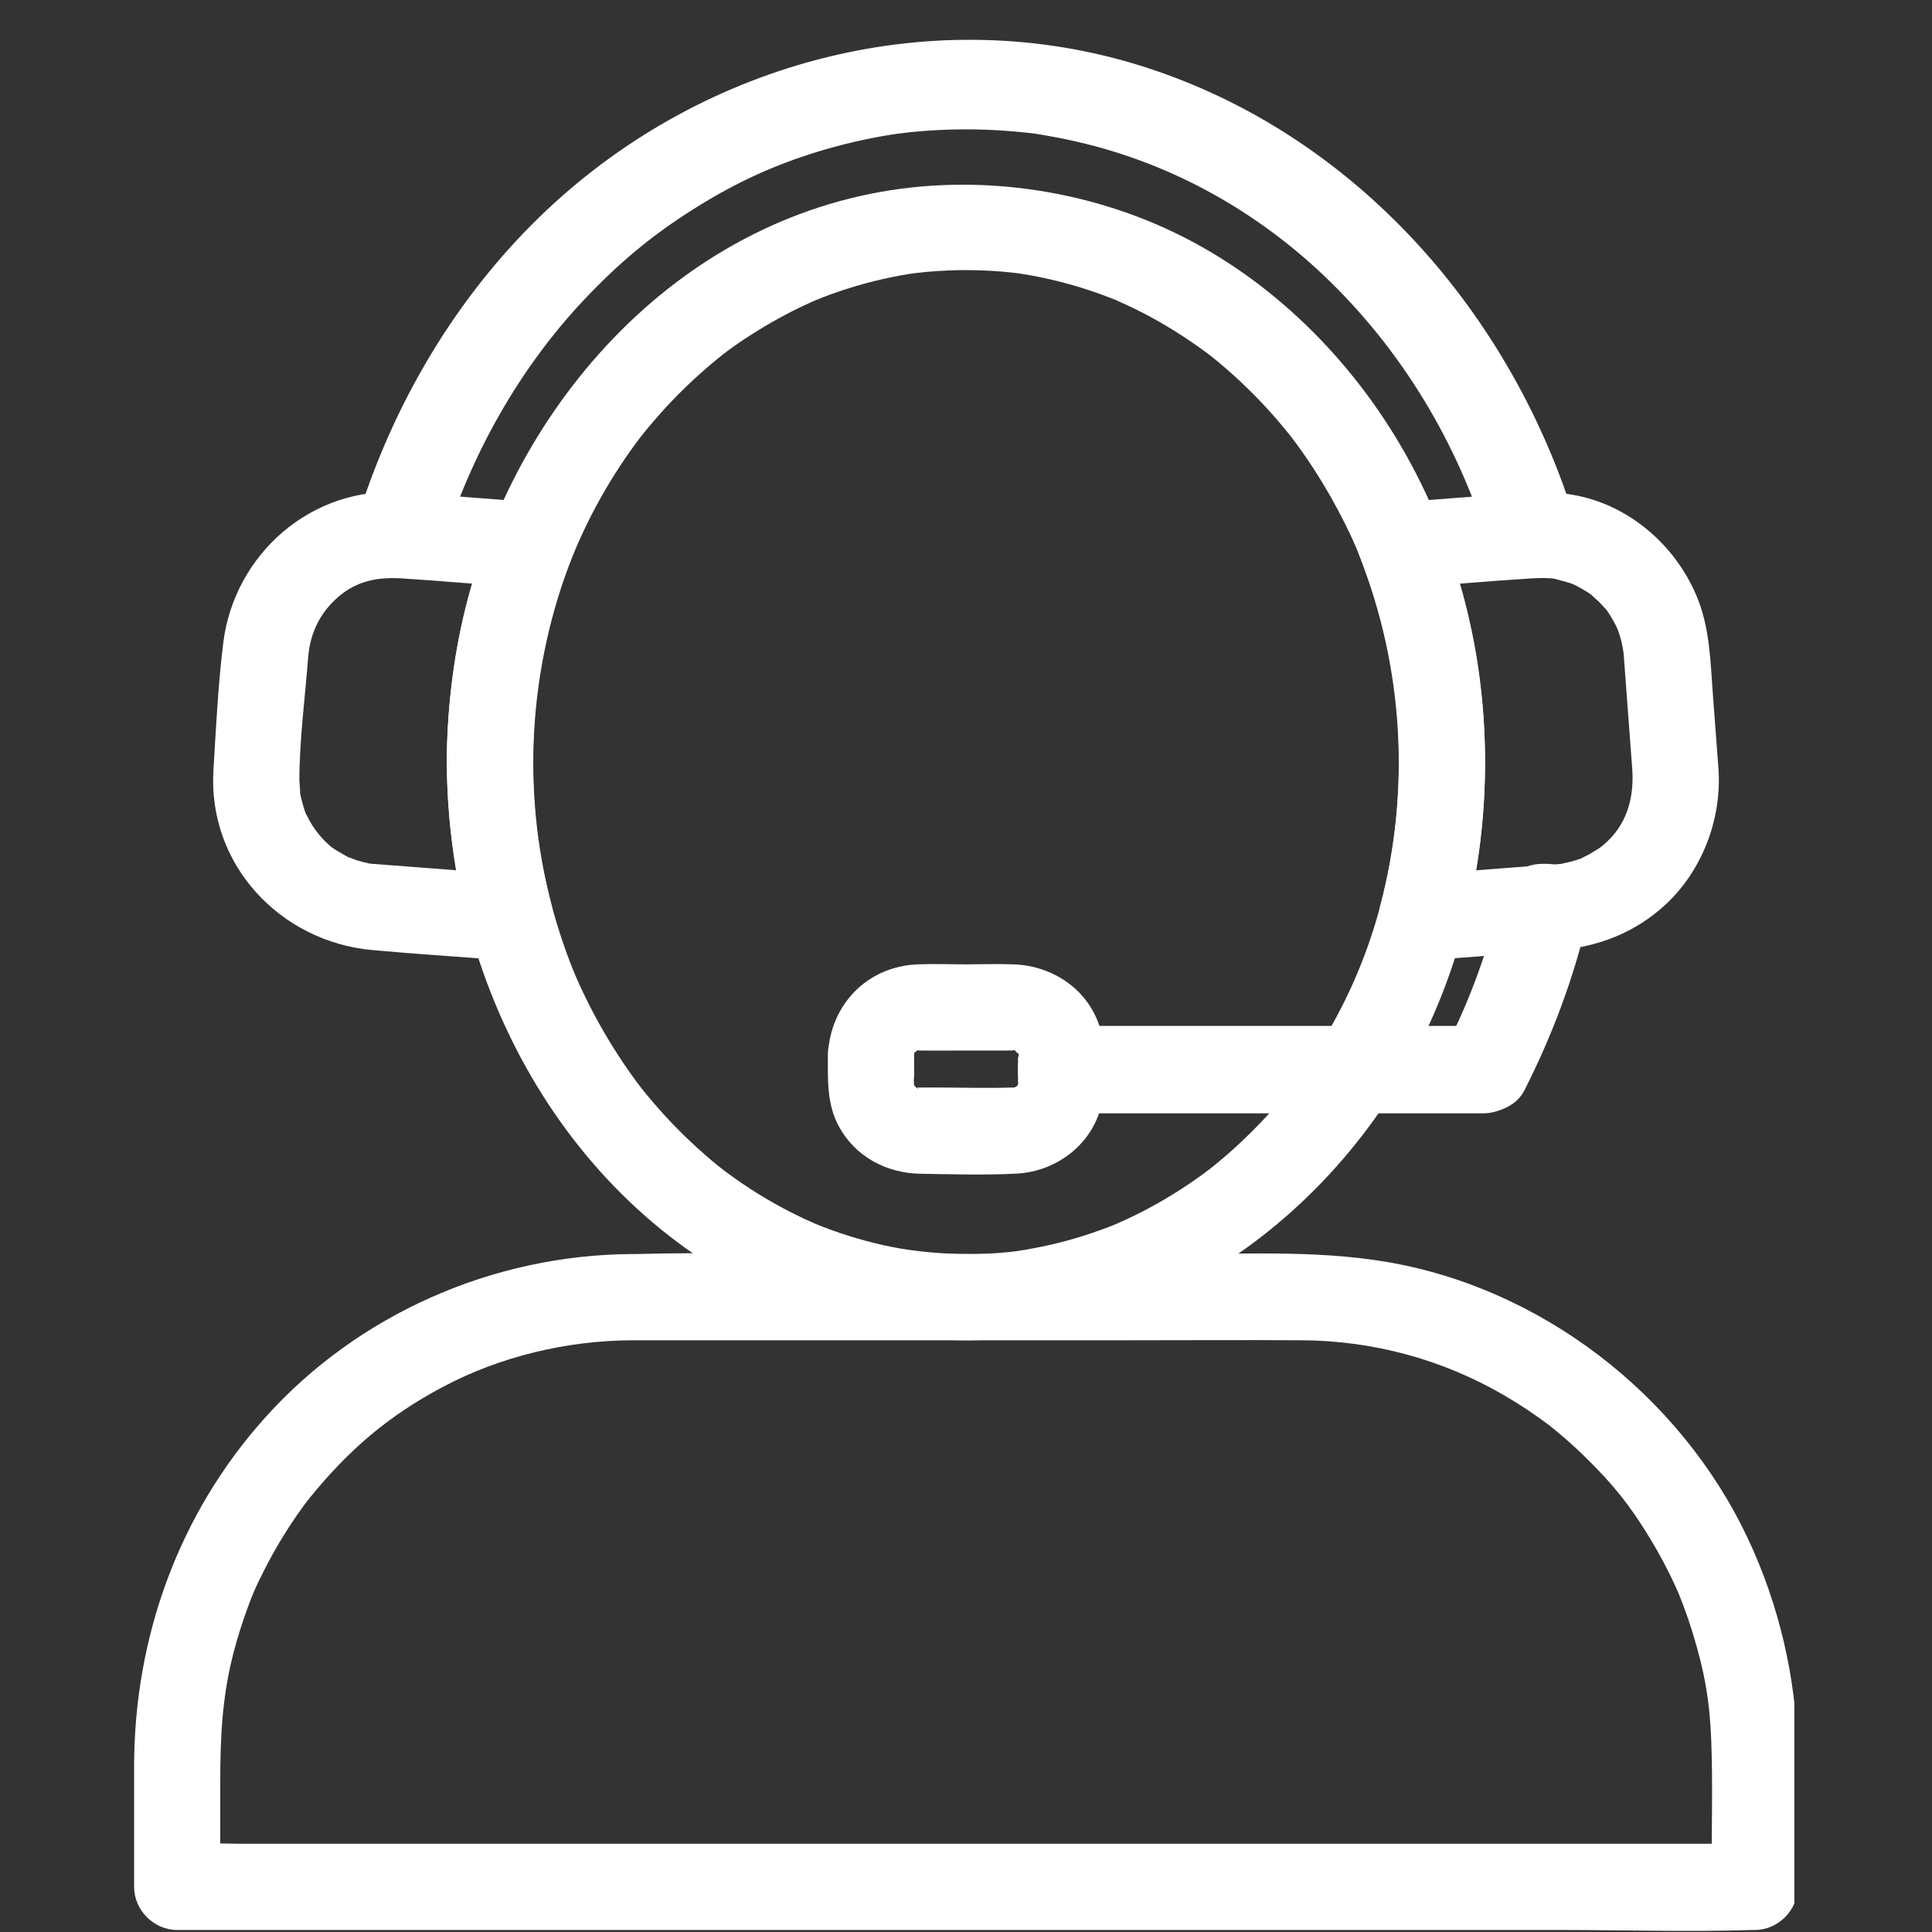 <svg version="1.0" preserveAspectRatio="xMidYMid meet" height="256" viewBox="0 0 192 192" zoomAndPan="magnify" width="256" xmlns:xlink="http://www.w3.org/1999/xlink" xmlns="http://www.w3.org/2000/svg"><rect x="0" y="0" width="192" height="192" fill="#333333" stroke="none"/><defs><clipPath id="a90afa968a"><path clip-rule="nonzero" d="M 13.32 124 L 178.32 124 L 178.32 192 L 13.32 192 Z M 13.32 124"></path></clipPath></defs><path fill-rule="nonzero" fill-opacity="1" d="M 147.32 102.078 L 105.449 102.078 L 109.73 106.359 L 109.73 106.242 L 105.449 110.527 L 147.32 110.527 C 145.895 109.102 144.465 107.668 143.035 106.242 L 143.035 106.359 C 143.035 111.875 151.605 111.883 151.605 106.359 L 151.605 106.242 C 151.605 103.926 149.641 101.957 147.32 101.957 L 105.449 101.957 C 103.129 101.957 101.164 103.922 101.164 106.242 L 101.164 106.359 C 101.164 108.68 103.129 110.645 105.449 110.645 L 147.32 110.645 C 152.836 110.645 152.844 102.078 147.32 102.078 Z M 147.32 102.078" fill="#ffffff"></path><g clip-path="url(#a90afa968a)"><path fill-rule="nonzero" fill-opacity="1" d="M 62.824 133.195 L 112.164 133.195 C 117.906 133.195 123.656 133.156 129.398 133.195 C 136.461 133.238 143.336 135.094 149.453 138.648 C 151.008 139.555 152.516 140.551 153.953 141.637 C 154.34 141.93 154.016 141.688 153.938 141.629 C 154.105 141.762 154.273 141.895 154.441 142.031 C 154.777 142.305 155.109 142.582 155.434 142.863 C 156.195 143.523 156.938 144.203 157.652 144.91 C 160.418 147.637 162.008 149.648 163.953 152.844 C 164.902 154.402 165.758 156.008 166.516 157.668 C 166.582 157.812 167.004 158.785 166.781 158.258 C 166.949 158.664 167.109 159.074 167.266 159.488 C 167.605 160.391 167.914 161.297 168.199 162.215 C 169.41 166.148 169.91 169.074 170.059 172.898 C 170.23 177.27 170.094 181.664 170.094 186.039 L 170.094 187.516 L 174.379 183.23 L 121.273 183.23 C 106.215 183.23 91.156 183.23 76.098 183.23 C 63.031 183.23 49.965 183.23 36.898 183.23 L 24.02 183.23 C 21.984 183.23 19.902 183.102 17.867 183.23 C 17.781 183.238 17.691 183.23 17.605 183.23 L 21.887 187.516 L 21.887 177.332 C 21.887 172.488 22.078 168.586 23.234 164.145 C 23.613 162.711 24.055 161.297 24.562 159.906 C 25.152 158.305 25.371 157.793 26.23 156.09 C 26.887 154.789 27.602 153.52 28.379 152.293 C 28.762 151.68 29.16 151.074 29.578 150.48 C 30.094 149.738 30.504 149.191 30.723 148.922 C 34.715 144.012 38.625 140.684 44.051 137.809 C 49.691 134.816 56.297 133.227 62.824 133.195 C 68.336 133.168 68.348 124.594 62.824 124.625 C 49.02 124.695 35.582 130.586 26.344 140.883 C 17.75 150.461 13.328 162.742 13.328 175.566 L 13.328 187.516 C 13.328 189.832 15.289 191.801 17.609 191.801 L 33.227 191.801 C 45.723 191.801 58.219 191.801 70.715 191.801 C 85.773 191.801 100.832 191.801 115.891 191.801 C 128.957 191.801 142.023 191.801 155.09 191.801 C 161.418 191.801 167.789 192.004 174.121 191.801 C 174.207 191.801 174.297 191.801 174.383 191.801 C 176.699 191.801 178.668 189.836 178.668 187.516 C 178.668 183.453 178.668 179.395 178.668 175.336 C 178.664 167.984 177.207 160.879 174.273 154.148 C 168.004 139.762 154.508 128.723 139.094 125.645 C 131.863 124.199 124.352 124.625 117.02 124.625 C 106.234 124.625 95.453 124.625 84.668 124.625 C 77.516 124.625 70.332 124.434 63.184 124.625 C 63.062 124.625 62.945 124.625 62.824 124.625 C 57.309 124.625 57.301 133.195 62.824 133.195 Z M 62.824 133.195" fill="#ffffff"></path></g><path fill-rule="nonzero" fill-opacity="1" d="M 52.957 75.73 C 53 65.531 55.637 55.742 61.121 47.082 C 61.75 46.094 62.406 45.125 63.098 44.18 C 63.633 43.453 64.109 42.84 64.996 41.812 C 66.578 39.965 68.297 38.234 70.137 36.645 C 71.852 35.152 73.008 34.289 75.219 32.91 C 76.23 32.277 77.27 31.688 78.328 31.137 C 78.824 30.879 79.328 30.629 79.836 30.387 C 80.09 30.27 80.344 30.152 80.598 30.035 C 80.812 29.938 81.48 29.66 80.926 29.887 C 83.133 28.977 85.422 28.258 87.754 27.73 C 88.859 27.48 89.977 27.27 91.102 27.117 C 90.434 27.207 91.816 27.043 92.094 27.02 C 92.812 26.953 93.531 26.91 94.254 26.879 C 95.414 26.832 96.578 26.832 97.742 26.879 C 98.32 26.902 98.895 26.938 99.473 26.984 C 99.758 27.008 100.047 27.035 100.328 27.062 C 100.359 27.062 101.715 27.23 100.895 27.121 C 103.27 27.449 105.625 28.004 107.91 28.738 C 108.977 29.082 110.031 29.465 111.07 29.891 C 110.383 29.605 111.852 30.242 111.969 30.305 C 112.539 30.57 113.105 30.852 113.668 31.141 C 115.789 32.242 117.809 33.52 119.742 34.93 C 119.816 34.984 120.512 35.512 120.156 35.234 C 119.801 34.957 120.484 35.496 120.555 35.551 C 120.996 35.91 121.43 36.273 121.859 36.645 C 122.828 37.484 123.766 38.363 124.664 39.277 C 125.473 40.094 126.25 40.941 126.996 41.812 C 127.879 42.84 128.363 43.453 128.891 44.18 C 130.367 46.199 131.699 48.328 132.879 50.531 C 134.188 52.98 134.883 54.543 135.742 56.926 C 137.555 61.949 138.59 66.953 138.906 71.832 C 139.574 82.086 137.566 92.188 132.879 100.941 C 130.414 105.539 128.066 108.773 124.512 112.348 C 123.707 113.152 122.879 113.934 122.02 114.688 C 120.949 115.617 120.281 116.148 119.57 116.668 C 117.637 118.078 115.602 119.34 113.48 120.43 C 112.98 120.688 112.477 120.93 111.969 121.168 C 111.723 121.285 110.5 121.812 111.07 121.582 C 109.969 122.035 108.844 122.438 107.707 122.801 C 106.57 123.16 105.41 123.477 104.242 123.738 C 103.266 123.961 101.551 124.27 101.039 124.336 C 96.805 124.891 91.742 124.637 87.758 123.738 C 85.426 123.211 83.137 122.492 80.93 121.582 C 81.5 121.816 80.273 121.285 80.027 121.172 C 79.52 120.934 79.016 120.688 78.52 120.434 C 77.395 119.855 76.297 119.234 75.227 118.566 C 74.27 117.969 73.34 117.34 72.43 116.672 C 71.719 116.156 71.047 115.625 69.98 114.688 C 68.148 113.086 66.438 111.348 64.859 109.496 C 64.484 109.055 64.117 108.605 63.754 108.156 C 63.707 108.098 63.266 107.52 63.625 107.992 C 63.449 107.762 63.273 107.527 63.102 107.289 C 62.324 106.227 61.586 105.133 60.891 104.016 C 59.598 101.934 58.441 99.762 57.434 97.523 C 57.137 96.859 56.746 95.906 56.332 94.766 C 55.859 93.469 55.434 92.156 55.055 90.832 C 54.352 88.355 53.805 85.828 53.438 83.277 C 53.516 83.828 53.406 83.047 53.402 83 C 53.355 82.602 53.309 82.203 53.27 81.809 C 53.203 81.172 53.148 80.531 53.105 79.887 C 53.012 78.508 52.973 77.125 52.965 75.746 C 52.941 70.23 44.375 70.223 44.398 75.746 C 44.488 98.484 56.926 120.938 78.461 129.77 C 88.438 133.863 99.918 134.312 110.191 131.004 C 120.461 127.699 129.5 120.766 136.035 111.973 C 149.984 93.207 151.207 66.434 140.176 46.02 C 135.086 36.598 127.207 28.426 117.617 23.559 C 108.027 18.688 96.344 17.023 85.477 19.48 C 63.566 24.434 48.148 44.777 45.102 66.402 C 44.664 69.508 44.402 72.609 44.391 75.742 C 44.367 81.254 52.938 81.262 52.957 75.742 Z M 52.957 75.73" fill="#ffffff"></path><path fill-rule="nonzero" fill-opacity="1" d="M 52.727 49.898 C 48.5 49.574 44.277 49.23 40.051 48.926 C 31.012 48.281 23.277 55.031 22.184 63.906 C 21.672 68.082 21.465 72.34 21.211 76.543 C 20.641 85.938 27.848 93.586 37.008 94.418 C 41.57 94.832 46.145 95.117 50.711 95.469 C 53.547 95.688 55.508 92.562 54.844 90.043 C 51.797 78.52 52.543 66.422 56.859 55.32 C 57.703 53.164 55.938 50.617 53.867 50.051 C 51.441 49.383 49.438 50.879 48.598 53.043 C 43.754 65.492 43.172 79.43 46.582 92.32 L 50.715 86.898 C 46.645 86.586 42.57 86.273 38.5 85.961 C 38 85.922 37.5 85.891 37 85.848 C 36.496 85.805 36.363 85.742 36.777 85.82 C 36.34 85.738 35.906 85.633 35.484 85.504 C 35.477 85.504 34.156 84.988 34.871 85.309 C 34.344 85.07 33.863 84.754 33.363 84.469 C 32.543 84 31.418 82.723 30.824 81.672 C 30.824 81.668 30.184 80.41 30.504 81.137 C 30.328 80.742 30.195 80.312 30.082 79.898 C 29.965 79.484 29.855 79.039 29.785 78.609 C 29.898 79.289 29.75 77.684 29.75 77.504 C 29.762 73.473 30.312 69.379 30.621 65.359 C 30.789 63.211 31.59 61.25 33.242 59.66 C 35.031 57.938 37.086 57.301 39.918 57.48 C 44.191 57.754 48.465 58.137 52.738 58.465 C 55.047 58.641 57.023 56.367 57.023 54.18 C 57.023 51.715 55.055 50.074 52.738 49.895 Z M 52.727 49.898" fill="#ffffff"></path><path fill-rule="nonzero" fill-opacity="1" d="M 170.793 76.59 C 170.605 74.09 170.418 71.59 170.23 69.09 C 169.98 65.754 169.926 62.375 168.613 59.246 C 166.535 54.281 162.07 50.332 156.734 49.254 C 153.742 48.652 150.84 49.012 147.84 49.242 C 144.844 49.473 142.129 49.68 139.273 49.898 C 136.777 50.09 134.055 52.523 135.141 55.324 C 139.461 66.426 140.207 78.523 137.156 90.047 C 136.492 92.566 138.453 95.691 141.289 95.473 C 145.75 95.129 150.211 94.809 154.668 94.449 C 158.773 94.113 162.473 92.723 165.527 89.887 C 169.141 86.531 171.07 81.492 170.793 76.594 C 170.66 74.281 168.918 72.309 166.508 72.309 C 164.289 72.309 162.09 74.27 162.223 76.594 C 162.406 79.859 161.355 82.504 158.91 84.312 C 159.059 84.203 158.098 84.816 157.902 84.922 C 157.781 84.992 156.699 85.492 157.352 85.227 C 156.949 85.391 156.516 85.52 156.098 85.633 C 156.027 85.652 154.77 85.914 155.473 85.809 C 154.895 85.895 154.293 85.91 153.711 85.953 C 149.57 86.27 145.43 86.586 141.289 86.902 L 145.422 92.328 C 148.832 79.438 148.25 65.5 143.406 53.047 L 139.273 58.473 C 143.598 58.141 147.922 57.742 152.25 57.477 C 152.707 57.453 153.16 57.434 153.617 57.449 C 153.91 57.457 154.211 57.473 154.504 57.512 C 154.273 57.48 153.895 57.352 154.672 57.566 C 155.984 57.93 156.137 57.914 157.066 58.434 C 157.496 58.676 157.934 58.938 158.324 59.242 C 157.812 58.848 158.793 59.699 158.918 59.82 C 159.043 59.941 159.859 60.871 159.508 60.418 C 159.906 60.93 160.227 61.504 160.535 62.07 C 160.949 62.828 161.293 64.211 161.367 65.113 C 161.457 66.234 161.535 67.355 161.617 68.477 C 161.816 71.18 162.023 73.887 162.223 76.594 C 162.395 78.902 164.07 80.879 166.508 80.879 C 168.691 80.879 170.965 78.914 170.793 76.594 Z M 170.793 76.59" fill="#ffffff"></path><path fill-rule="nonzero" fill-opacity="1" d="M 90.836 104.844 C 90.809 105.414 90.809 104.816 90.867 104.656 C 90.777 104.906 90.496 105.047 90.961 104.5 C 90.738 104.758 91.113 104.418 91.09 104.434 C 91.645 104.16 90.625 104.441 91.258 104.387 C 91.766 104.34 91.297 104.402 91.219 104.402 C 91.309 104.402 91.406 104.402 91.5 104.402 C 92.781 104.422 94.066 104.402 95.352 104.402 C 96.816 104.402 98.281 104.402 99.746 104.402 C 100.078 104.402 100.414 104.391 100.746 104.402 C 100.496 104.395 100.594 104.281 100.957 104.441 C 100.375 104.191 101.02 104.457 101.098 104.539 C 100.566 104.004 101.293 104.977 101.121 104.594 C 101.133 104.621 101.309 104.738 101.234 105.086 C 101.32 104.68 101.168 104.969 101.168 105.223 C 101.156 105.965 101.184 106.711 101.168 107.457 C 101.156 107.949 101.227 106.984 101.184 107.605 C 101.168 107.805 101.176 107.812 101.051 107.941 C 101.07 107.922 100.574 108.207 100.957 108.039 C 100.789 108.109 100.199 108.102 100.785 108.074 C 100.754 108.074 100.723 108.074 100.691 108.074 C 98.039 108.16 95.371 108.074 92.715 108.074 C 92.25 108.074 91.781 108.09 91.316 108.074 C 91.285 108.074 91.262 108.074 91.23 108.074 C 91.793 108.102 91.23 108.117 91.051 108.039 C 91.359 108.172 91.305 108.344 90.91 107.941 C 91.262 108.297 90.871 107.93 90.809 107.793 C 91.094 108.43 90.758 107.594 90.758 107.605 C 90.82 108.379 90.867 107.039 90.809 107.512 C 90.773 107.793 90.84 107.086 90.84 107.004 C 90.859 106.285 90.84 105.562 90.84 104.844 C 90.84 99.332 82.273 99.32 82.273 104.844 C 82.273 107.281 82.156 109.703 83.359 111.93 C 84.988 114.941 88.082 116.586 91.449 116.645 C 94.617 116.699 97.848 116.793 101.012 116.633 C 105.09 116.43 108.781 113.562 109.531 109.449 C 109.938 107.238 109.977 104.324 109.328 102.172 C 108.176 98.352 104.645 95.977 100.75 95.836 C 99.172 95.777 97.586 95.836 96.004 95.836 C 94.426 95.836 92.812 95.773 91.223 95.836 C 86.168 96.031 82.512 99.836 82.273 104.844 C 82.164 107.16 84.32 109.129 86.559 109.129 C 88.965 109.129 90.734 107.164 90.84 104.844 Z M 90.836 104.844" fill="#ffffff"></path><path fill-rule="nonzero" fill-opacity="1" d="M 156.625 52.012 C 150.281 31.188 134.75 13.379 113.734 6.652 C 92.938 -0.004 70.16 6.008 54.398 20.816 C 45.395 29.273 38.961 40.23 35.371 52.016 C 34.555 54.691 36.781 57.438 39.504 57.438 L 39.855 57.438 C 41.785 57.438 43.43 56.102 43.988 54.293 C 46.777 45.203 51.629 36.559 58.137 29.691 C 61.504 26.141 64.637 23.523 68.5 21.047 C 72.609 18.418 76.254 16.684 80.562 15.297 C 82.852 14.562 85.184 13.98 87.547 13.555 C 88.141 13.449 88.738 13.352 89.34 13.266 C 88.688 13.359 90.34 13.148 90.465 13.137 C 91.688 13.012 92.914 12.93 94.141 12.887 C 96.605 12.805 99.082 12.887 101.535 13.137 C 102.918 13.277 102.77 13.258 104.23 13.516 C 105.492 13.734 106.742 14.004 107.984 14.312 C 116.871 16.527 124.883 21.074 131.461 27.289 C 139.305 34.707 144.871 44.051 148.012 54.293 C 148.566 56.102 150.223 57.434 152.145 57.434 L 152.5 57.434 C 158.012 57.434 158.023 48.867 152.5 48.867 L 152.145 48.867 L 156.277 52.012 C 149.953 31.379 134.551 13.711 113.719 7.031 C 92.887 0.348 70.359 6.336 54.648 21.07 C 45.707 29.457 39.312 40.328 35.73 52.012 C 37.105 50.961 38.484 49.914 39.863 48.867 L 39.508 48.867 L 43.641 54.293 C 46.418 45.184 51.254 36.496 57.742 29.605 C 59.395 27.848 61.148 26.18 62.996 24.629 C 64.727 23.176 66.102 22.164 68.266 20.773 C 70.273 19.484 72.355 18.32 74.504 17.293 C 76.531 16.324 78.074 15.707 80.543 14.918 C 82.832 14.188 85.168 13.605 87.539 13.184 C 88.926 12.934 89.086 12.91 90.234 12.789 C 91.535 12.652 92.84 12.559 94.145 12.516 C 96.613 12.434 99.09 12.516 101.547 12.766 C 102.898 12.906 102.824 12.895 104.246 13.145 C 105.512 13.367 106.766 13.629 108.008 13.941 C 116.984 16.168 125.055 20.742 131.711 27.035 C 139.629 34.527 145.223 43.961 148.371 54.293 C 149.047 56.508 151.367 57.914 153.641 57.285 C 155.914 56.66 157.309 54.238 156.633 52.016 Z M 156.625 52.012" fill="#ffffff"></path><path fill-rule="nonzero" fill-opacity="1" d="M 149.18 88.992 C 147.934 94.238 146.145 99.281 143.68 104.078 C 142.215 106.922 144 110.523 147.379 110.523 L 147.766 110.523 C 149.211 110.523 150.793 109.723 151.469 108.402 C 154.246 102.961 156.387 97.215 157.793 91.27 C 158.426 88.578 156.527 85.848 153.66 85.848 L 153.312 85.848 C 147.801 85.848 147.789 94.414 153.312 94.414 L 153.66 94.414 L 149.527 88.992 C 148.285 94.23 146.512 99.277 144.066 104.074 L 147.766 101.953 L 147.379 101.953 C 148.613 104.102 149.844 106.25 151.082 108.398 C 153.875 102.961 156.031 97.215 157.445 91.266 C 157.98 89.016 156.738 86.625 154.453 85.996 C 152.164 85.371 149.719 86.73 149.184 88.992 Z M 149.18 88.992" fill="#ffffff"></path></svg>